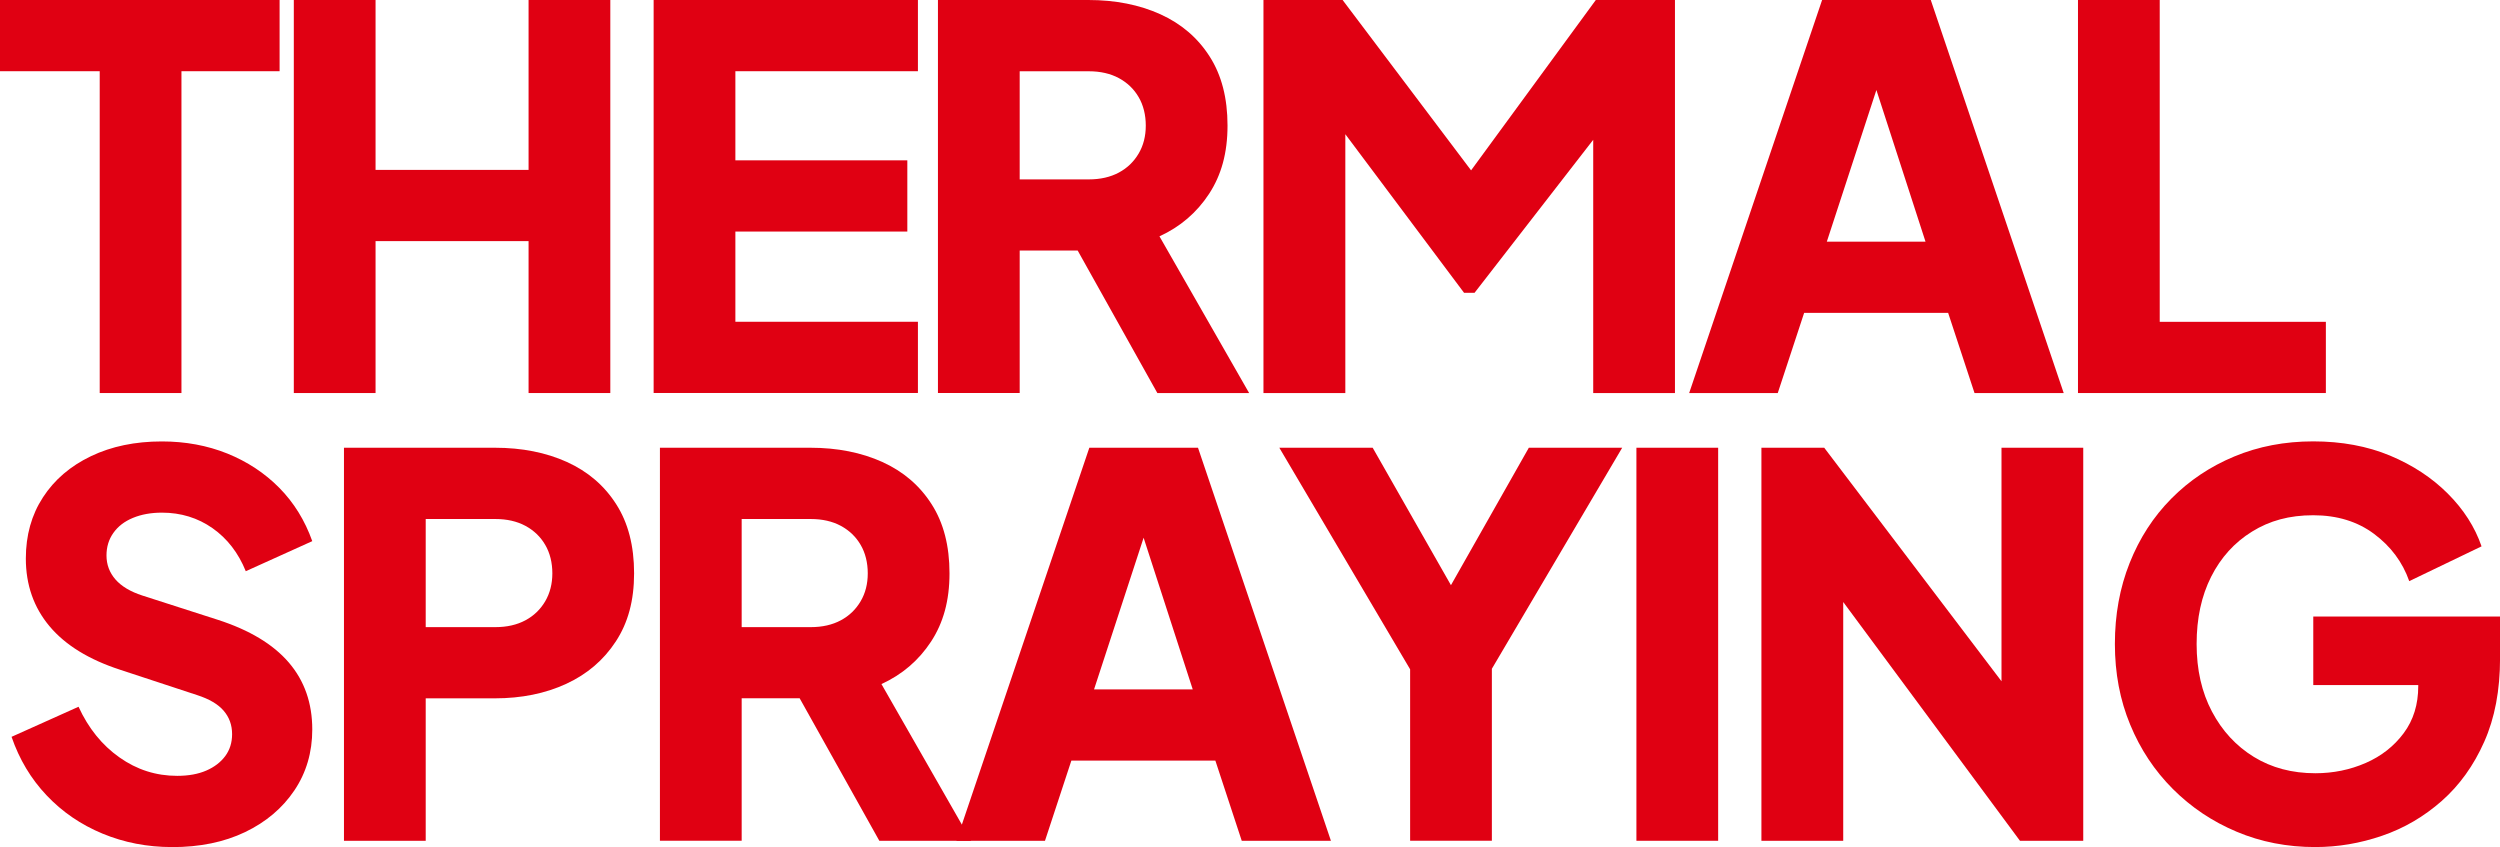 <?xml version="1.0" encoding="UTF-8"?><svg xmlns="http://www.w3.org/2000/svg" viewBox="0 0 413.19 140"><defs><style>.cls-1{fill:#e00012;}.cls-2{mix-blend-mode:multiply;}.cls-3{isolation:isolate;}</style></defs><g class="cls-3"><g id="_イヤー_2"><g id="contents"><g class="cls-2"><path class="cls-1" d="M16.48,64.96V11.77H0V0H46.21V11.77H29.99v53.19h-13.51Z"/><path class="cls-1" d="M48.56,64.96V0h13.51V28.08h25.29V0h13.51V64.96h-13.51v-25.11h-25.29v25.11h-13.51Z"/><path class="cls-1" d="M108.03,64.96V0h43.68V11.77h-30.17v14.73h28.42v11.77h-28.42v14.91h30.17v11.77h-43.68Z"/><path class="cls-1" d="M155.02,64.96V0h24.85c4.48,0,8.44,.79,11.9,2.35,3.46,1.57,6.18,3.89,8.15,6.98,1.98,3.08,2.96,6.89,2.96,11.42s-1.02,8.18-3.05,11.29c-2.04,3.11-4.77,5.45-8.2,7.02l14.82,25.9h-15.17l-16.04-28.69,8.72,5.14h-15.43v23.54h-13.51Zm13.51-35.31h11.42c1.92,0,3.57-.38,4.97-1.13,1.4-.75,2.48-1.8,3.27-3.14,.79-1.34,1.18-2.88,1.18-4.62s-.39-3.37-1.18-4.71c-.78-1.34-1.87-2.38-3.27-3.14-1.4-.75-3.05-1.13-4.97-1.13h-11.42V29.64Z"/><path class="cls-1" d="M208.82,64.96V0h13.08l24.33,32.26h-6.1L263.75,0h13.08V64.96h-13.51V14.91l5.41,1.22-25.02,32.26h-1.74l-24.15-32.26,4.53-1.22v50.05h-13.51Z"/><path class="cls-1" d="M279.18,64.96L301.15,0h17.96l21.97,64.96h-14.74l-4.36-13.25h-23.8l-4.36,13.25h-14.65Zm22.76-25.02h16.3l-9.94-30.69h3.66l-10.03,30.69Z"/><path class="cls-1" d="M343.44,64.96V0h13.51V53.19h27.46v11.77h-40.98Z"/><path class="cls-1" d="M28.42,140c-4.07,0-7.89-.74-11.47-2.22-3.57-1.48-6.66-3.59-9.24-6.32-2.59-2.73-4.52-5.96-5.8-9.68l11.07-4.97c1.63,3.55,3.88,6.34,6.76,8.37,2.88,2.04,6.06,3.05,9.55,3.05,1.86,0,3.46-.29,4.8-.87,1.34-.58,2.38-1.38,3.14-2.4,.75-1.02,1.13-2.22,1.13-3.62,0-1.51-.47-2.8-1.4-3.88-.93-1.08-2.38-1.93-4.36-2.57l-12.73-4.19c-5.17-1.68-9.07-4.08-11.68-7.19s-3.92-6.84-3.92-11.2c0-3.84,.94-7.21,2.83-10.11,1.89-2.91,4.53-5.17,7.93-6.8,3.4-1.63,7.31-2.44,11.73-2.44,3.89,0,7.5,.67,10.81,2,3.31,1.34,6.18,3.23,8.59,5.67,2.41,2.44,4.23,5.38,5.45,8.81l-10.99,4.97c-1.22-3.02-3.05-5.39-5.49-7.11-2.44-1.71-5.23-2.57-8.37-2.57-1.8,0-3.4,.29-4.8,.87-1.4,.58-2.47,1.41-3.23,2.49-.76,1.08-1.13,2.31-1.13,3.71,0,1.51,.49,2.83,1.48,3.97,.99,1.13,2.47,2.02,4.45,2.66l12.47,4.01c5.23,1.69,9.14,4.04,11.73,7.06,2.59,3.02,3.88,6.71,3.88,11.07,0,3.78-.99,7.14-2.96,10.07-1.98,2.94-4.69,5.23-8.15,6.89-3.46,1.66-7.48,2.48-12.08,2.48Z"/><path class="cls-1" d="M56.85,138.96V74h24.94c4.48,0,8.44,.79,11.9,2.35,3.46,1.57,6.18,3.89,8.15,6.98,1.98,3.08,2.96,6.89,2.96,11.42s-1,8.17-3.01,11.25c-2.01,3.08-4.74,5.42-8.2,7.02-3.46,1.6-7.4,2.4-11.81,2.4h-11.42v23.54h-13.51Zm13.51-35.31h11.51c1.92,0,3.57-.38,4.97-1.13,1.4-.75,2.48-1.8,3.27-3.14,.78-1.34,1.18-2.88,1.18-4.62s-.39-3.37-1.18-4.71c-.78-1.34-1.87-2.38-3.27-3.14-1.4-.75-3.05-1.13-4.97-1.13h-11.51v17.87Z"/><path class="cls-1" d="M109.07,138.96V74h24.85c4.48,0,8.44,.79,11.9,2.35,3.46,1.57,6.18,3.89,8.15,6.98,1.98,3.08,2.96,6.89,2.96,11.42s-1.02,8.18-3.05,11.29c-2.04,3.11-4.77,5.45-8.2,7.02l14.82,25.9h-15.17l-16.04-28.69,8.72,5.14h-15.43v23.54h-13.51Zm13.51-35.31h11.42c1.92,0,3.57-.38,4.97-1.13,1.4-.75,2.48-1.8,3.27-3.14,.79-1.34,1.18-2.88,1.18-4.62s-.39-3.37-1.18-4.71c-.78-1.34-1.87-2.38-3.27-3.14-1.4-.75-3.05-1.13-4.97-1.13h-11.42v17.87Z"/><path class="cls-1" d="M158.07,138.96l21.97-64.96h17.96l21.97,64.96h-14.74l-4.36-13.25h-23.8l-4.36,13.25h-14.65Zm22.76-25.02h16.3l-9.94-30.69h3.66l-10.03,30.69Z"/><path class="cls-1" d="M233.06,138.96v-28.34l-21.62-36.62h15.43l15.69,27.55h-5.49l15.61-27.55h15.43l-21.54,36.53v28.42h-13.51Z"/><path class="cls-1" d="M270.46,138.96V74h13.51v64.96h-13.51Z"/><path class="cls-1" d="M291.12,138.96V74h10.38l34.88,45.95-5.58,1.31v-47.26h13.51v64.96h-10.46l-34.27-46.3,5.06-1.31v47.61h-13.51Z"/><path class="cls-1" d="M382.67,140c-4.65,0-8.98-.84-12.99-2.53-4.01-1.68-7.53-4.04-10.55-7.06-3.02-3.02-5.38-6.57-7.06-10.64-1.69-4.07-2.53-8.51-2.53-13.34s.81-9.29,2.44-13.38c1.63-4.1,3.92-7.64,6.89-10.64,2.96-2.99,6.44-5.32,10.42-6.97,3.98-1.66,8.33-2.49,13.03-2.49s8.94,.79,12.69,2.35c3.75,1.57,6.93,3.66,9.55,6.28,2.62,2.62,4.48,5.52,5.58,8.72l-11.95,5.75c-1.1-3.14-3.04-5.74-5.8-7.8-2.76-2.06-6.12-3.09-10.07-3.09s-7.21,.9-10.11,2.7c-2.91,1.8-5.16,4.29-6.76,7.46-1.6,3.17-2.4,6.87-2.4,11.12s.84,7.96,2.53,11.16c1.69,3.2,4,5.7,6.93,7.5,2.93,1.8,6.32,2.7,10.16,2.7,2.96,0,5.74-.57,8.33-1.7,2.59-1.13,4.68-2.78,6.28-4.93,1.6-2.15,2.4-4.74,2.4-7.76v-5.41l6.19,5.23h-23.54v-11.33h30.87v6.89c0,5.29-.87,9.9-2.62,13.82-1.74,3.92-4.08,7.18-7.02,9.77-2.94,2.59-6.22,4.51-9.85,5.75-3.63,1.25-7.31,1.87-11.03,1.87Z"/></g></g></g></g></svg>